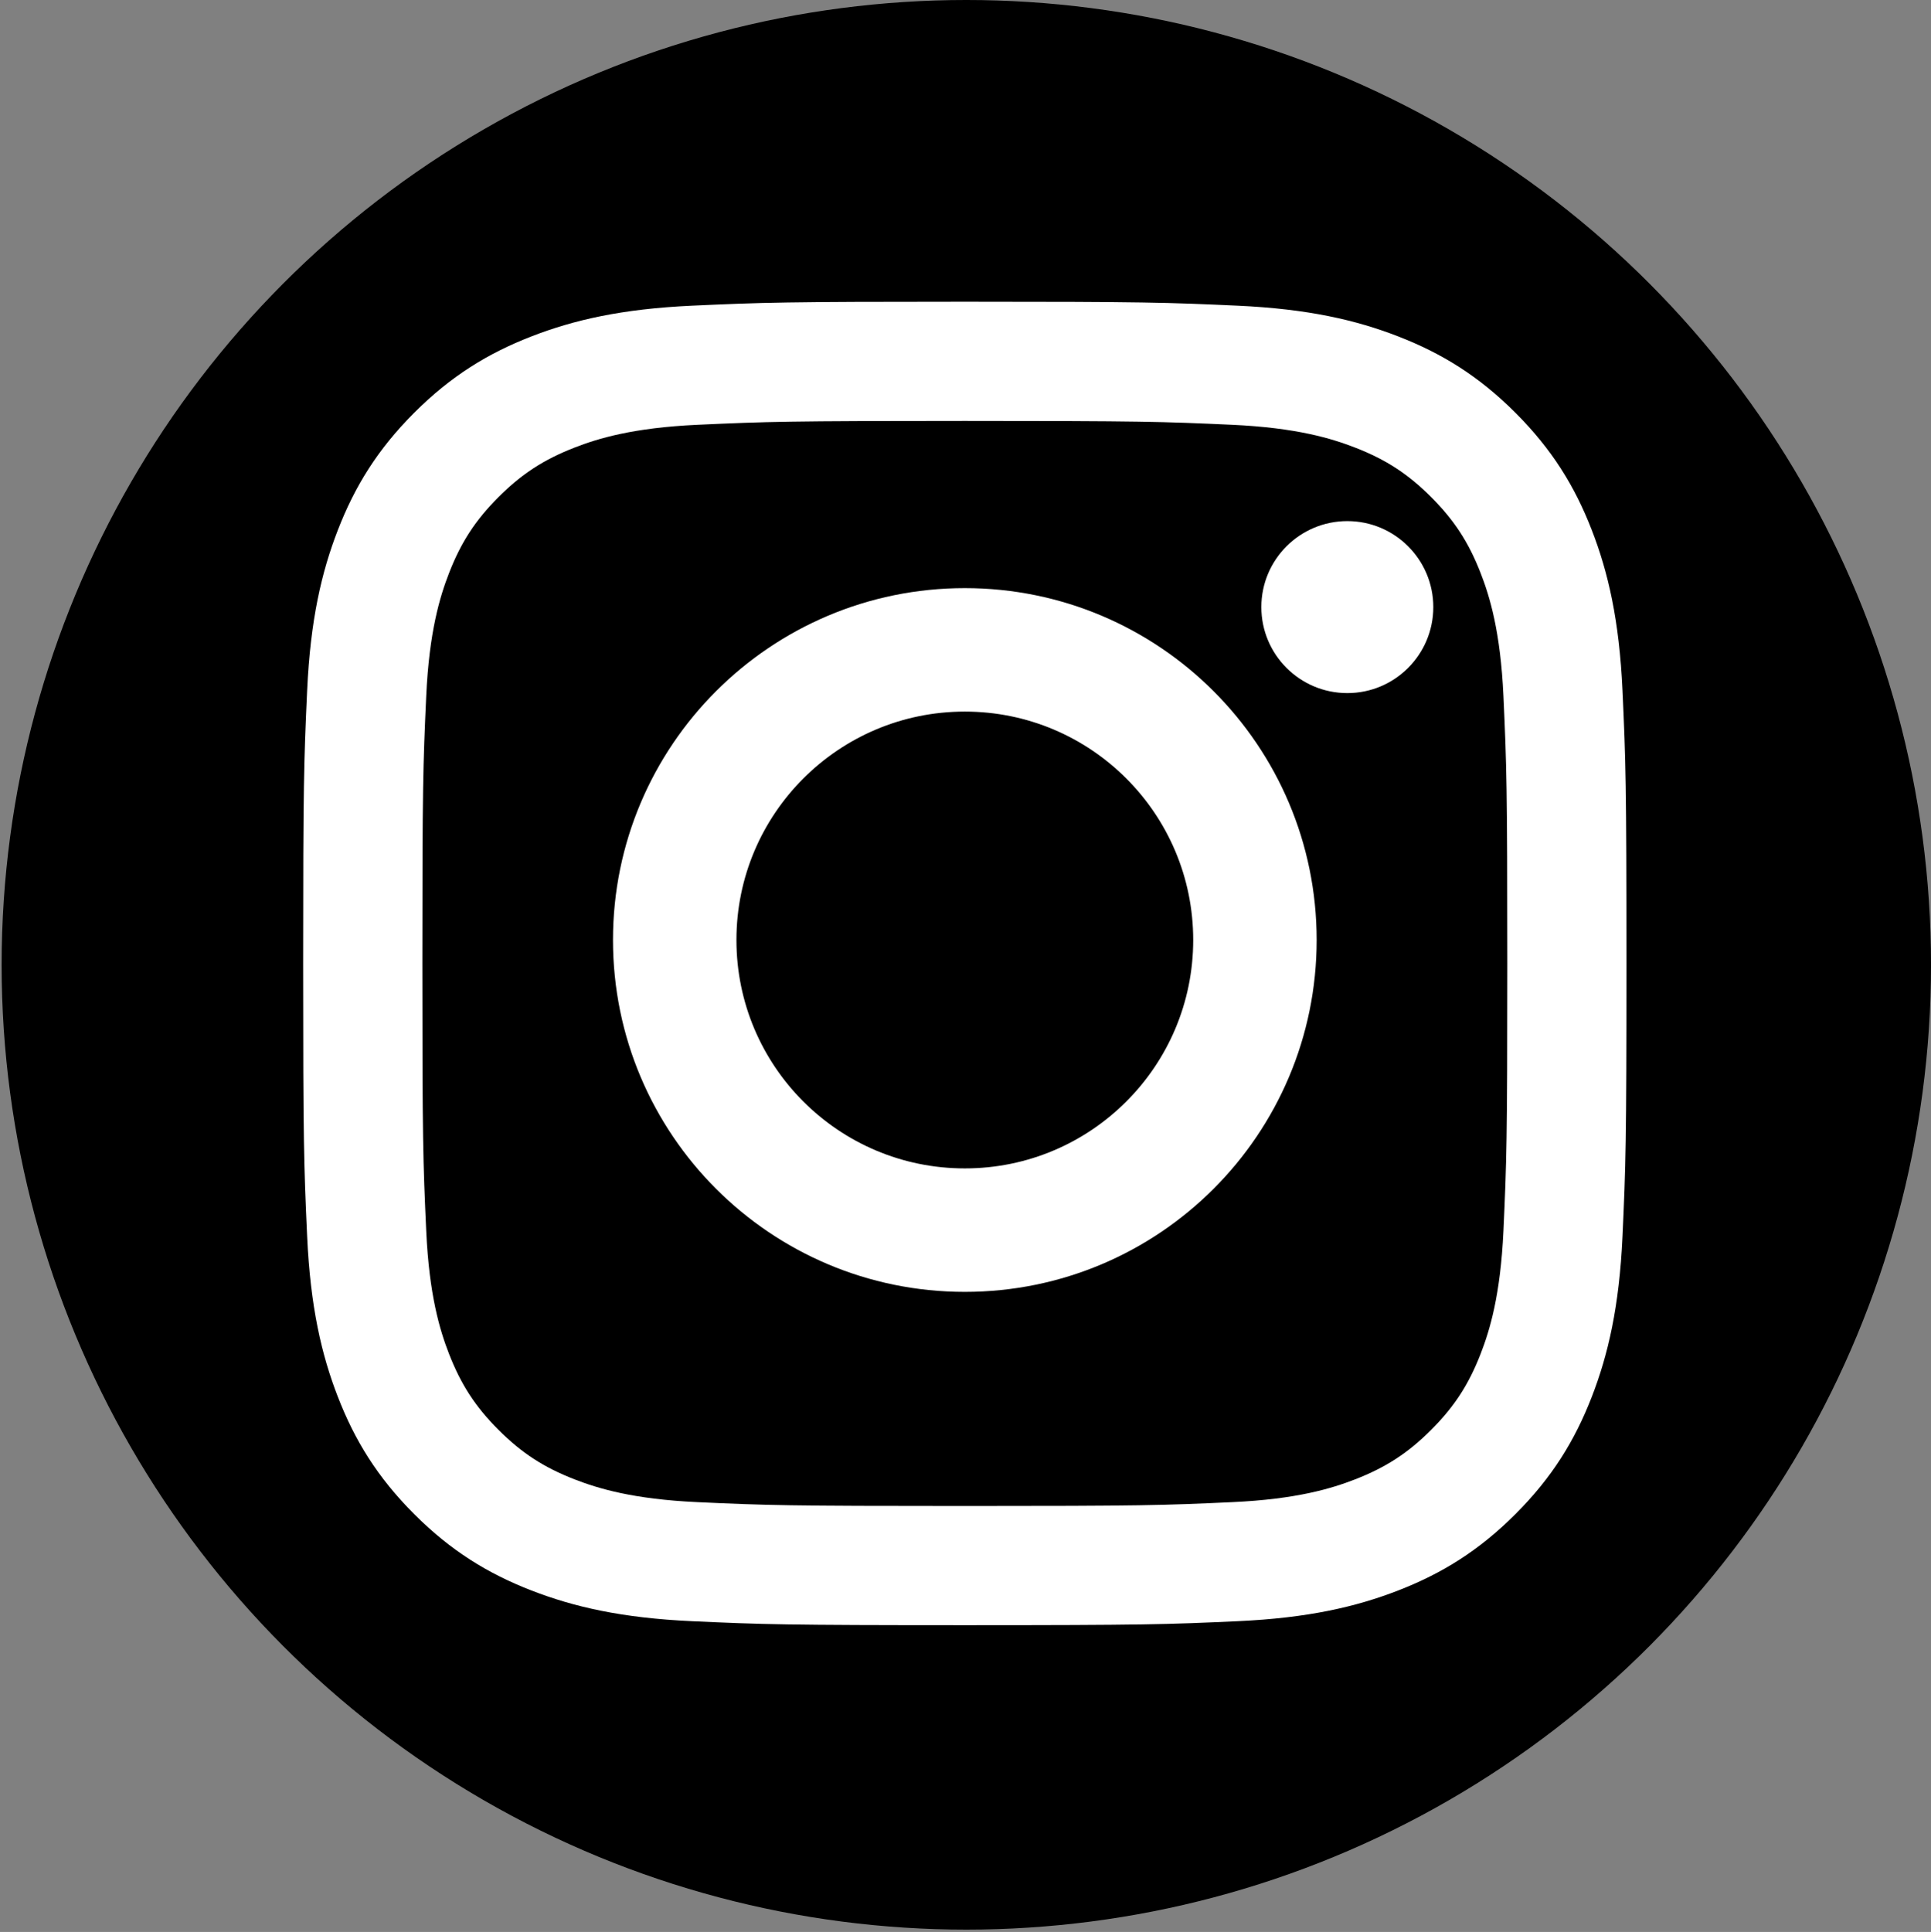 <?xml version="1.0" encoding="UTF-8"?>
<svg id="svg5" xmlns="http://www.w3.org/2000/svg" viewBox="0 0 968.86 969.21">
  <rect x="0" y="0" width="968.86" height="969.21" fill="#808080" stroke="none"/>
  <defs>
    <style>
      .cls-1, .cls-2 {
        stroke-width: 0px;
      }

      .cls-2 {
        fill: #fff;
      }
    </style>
  </defs>
  <circle class="cls-1" cx="484.84" cy="484.03" r="484.03"/>
  <path class="cls-2" d="m484.09,211.17c88.65,0,99.15.34,134.16,1.94,32.37,1.48,49.95,6.89,61.65,11.43,15.5,6.02,26.56,13.22,38.17,24.83,11.62,11.62,18.81,22.68,24.84,38.17,4.55,11.7,9.95,29.28,11.43,61.65,1.6,35.01,1.94,45.51,1.94,134.16s-.34,99.15-1.94,134.16c-1.48,32.37-6.89,49.95-11.43,61.65-6.02,15.5-13.22,26.56-24.83,38.17-11.62,11.62-22.68,18.81-38.17,24.84-11.7,4.55-29.28,9.95-61.65,11.43-35,1.6-45.5,1.94-134.16,1.94s-99.15-.34-134.16-1.94c-32.37-1.48-49.95-6.89-61.65-11.43-15.5-6.02-26.56-13.22-38.17-24.83-11.62-11.62-18.81-22.68-24.84-38.17-4.55-11.7-9.95-29.28-11.43-61.65-1.6-35.01-1.94-45.51-1.94-134.16s.34-99.15,1.94-134.16c1.48-32.37,6.89-49.95,11.43-61.65,6.02-15.5,13.22-26.56,24.83-38.17,11.62-11.62,22.68-18.81,38.17-24.84,11.7-4.55,29.28-9.95,61.65-11.43,35.01-1.6,45.51-1.94,134.16-1.94m0-59.82c-90.17,0-101.47.38-136.88,2-35.34,1.61-59.47,7.22-80.59,15.43-21.83,8.48-40.35,19.84-58.8,38.29-18.46,18.46-29.81,36.97-38.29,58.8-8.21,21.12-13.82,45.25-15.43,80.59-1.62,35.41-2,46.72-2,136.88s.38,101.47,2,136.88c1.61,35.34,7.22,59.47,15.43,80.59,8.48,21.83,19.84,40.35,38.29,58.8,18.46,18.46,36.97,29.81,58.8,38.29,21.12,8.21,45.25,13.82,80.59,15.43,35.41,1.62,46.72,2,136.88,2s101.47-.38,136.88-2c35.34-1.61,59.47-7.22,80.59-15.43,21.83-8.48,40.35-19.84,58.8-38.29,18.46-18.46,29.81-36.97,38.29-58.8,8.21-21.12,13.82-45.25,15.43-80.59,1.62-35.41,2-46.72,2-136.88s-.38-101.47-2-136.88c-1.61-35.34-7.22-59.47-15.43-80.59-8.48-21.83-19.84-40.35-38.29-58.8-18.46-18.46-36.97-29.81-58.8-38.29-21.12-8.21-45.25-13.82-80.59-15.43-35.41-1.62-46.72-2-136.88-2h0Z"/>
  <path class="cls-2" d="m484.09,295.05c-97.49,0-176.53,79.04-176.53,176.53s79.04,176.53,176.53,176.53,176.53-79.04,176.53-176.53-79.04-176.53-176.53-176.53Zm0,291.12c-63.29,0-114.59-51.3-114.59-114.59s51.3-114.59,114.59-114.59,114.59,51.3,114.59,114.59-51.3,114.59-114.59,114.59Z"/>
  <circle class="cls-2" cx="676.01" cy="304.57" r="43.14"/>
</svg>
